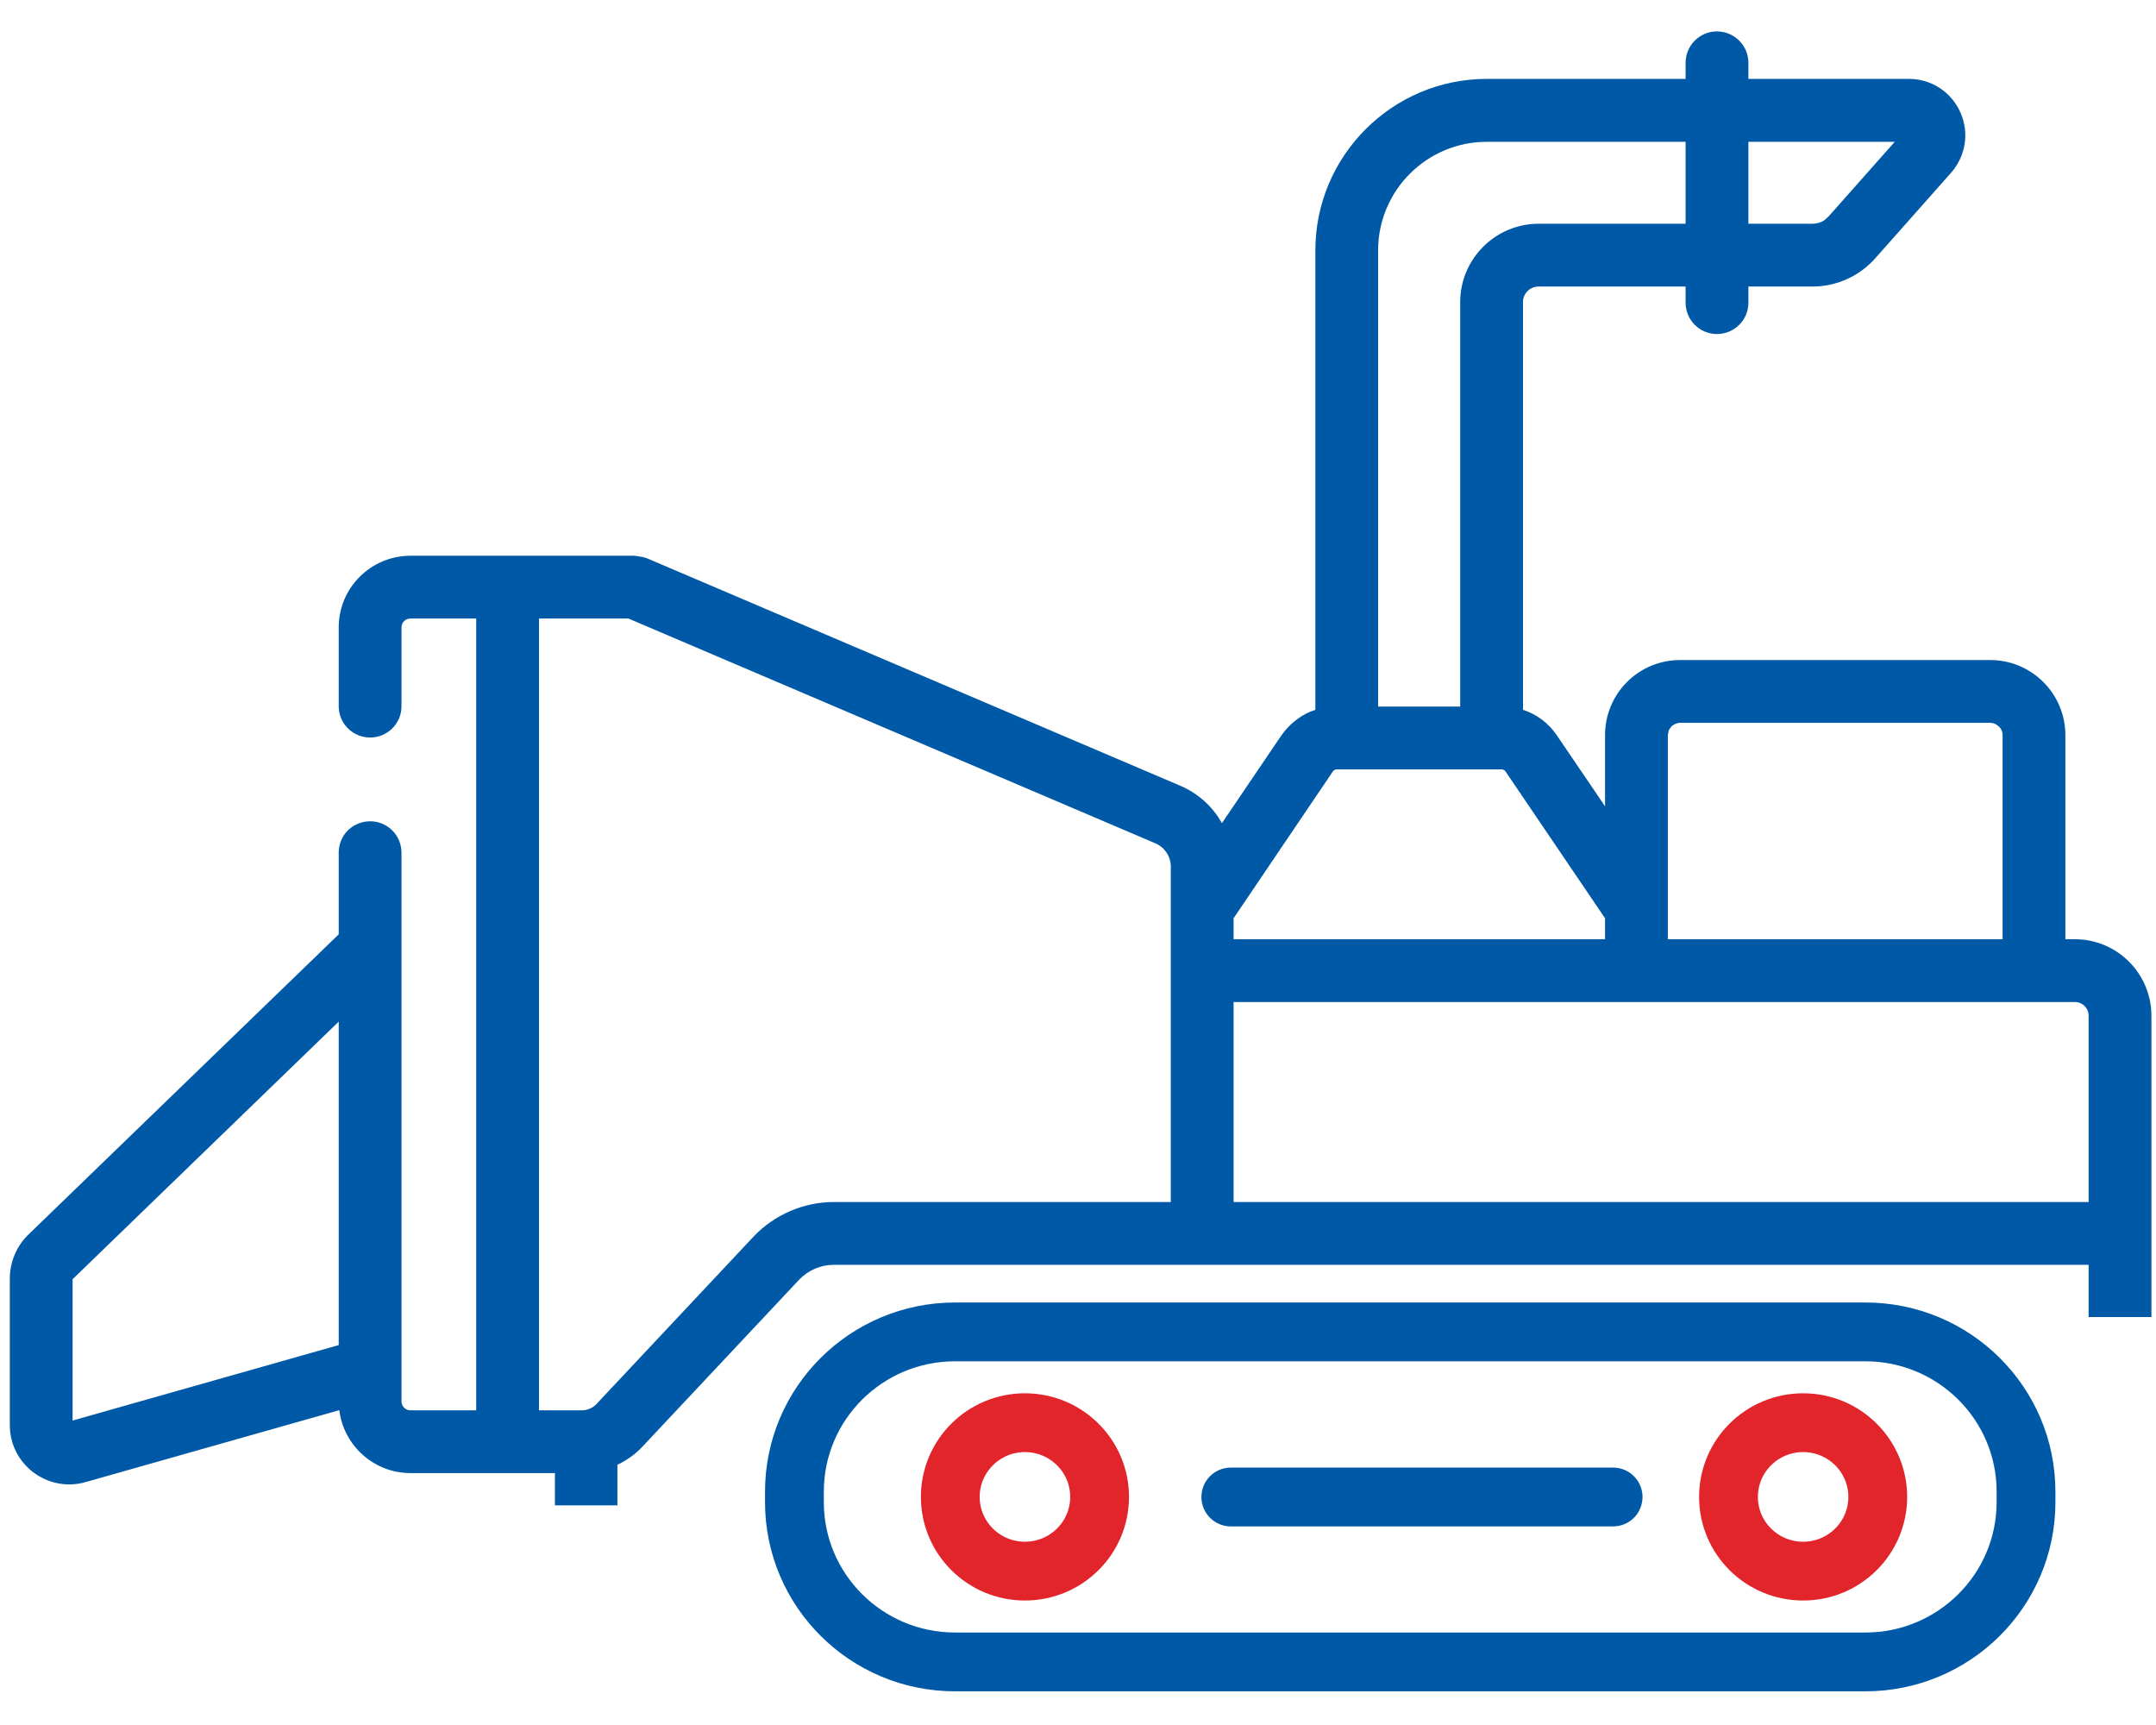 <svg width="55" height="44" viewBox="0 0 55 44" fill="none" xmlns="http://www.w3.org/2000/svg">
<path d="M47.584 33.973H24.365C22.101 33.973 20.266 35.797 20.266 38.049V38.315C20.266 40.566 22.101 42.391 24.365 42.391H47.584C49.848 42.391 51.684 40.566 51.684 38.315V38.049C51.684 35.797 49.848 33.973 47.584 33.973Z" stroke="#0059A7" stroke-width="1.5" stroke-linecap="round" stroke-linejoin="round"/>
<path d="M26.146 40.075C27.198 40.075 28.051 39.228 28.051 38.182C28.051 37.137 27.198 36.289 26.146 36.289C25.095 36.289 24.242 37.137 24.242 38.182C24.242 39.228 25.095 40.075 26.146 40.075Z" stroke="#E2242B" stroke-width="1.5" stroke-linecap="round" stroke-linejoin="round"/>
<path d="M45.998 40.075C47.05 40.075 47.902 39.228 47.902 38.182C47.902 37.137 47.05 36.289 45.998 36.289C44.946 36.289 44.094 37.137 44.094 38.182C44.094 39.228 44.946 40.075 45.998 40.075Z" stroke="#E2242B" stroke-width="1.5" stroke-linecap="round" stroke-linejoin="round"/>
<path d="M31.398 38.184H41.151" stroke="#0059A7" stroke-width="1.5" stroke-linecap="round" stroke-linejoin="round"/>
<path fill-rule="evenodd" clip-rule="evenodd" d="M8.641 26.059L1.852 32.629V36.234L8.641 34.309V26.059ZM16.031 15.777H13.75V35.973H14.844C14.984 35.973 15.125 35.914 15.219 35.809L19.219 31.547C19.75 30.984 20.5 30.66 21.273 30.66H29.867V22.102C29.867 21.844 29.711 21.613 29.477 21.512L16.031 15.777ZM34.016 19.656L31.469 23.422V23.957H40.945V23.422L38.391 19.656L38.328 19.625H34.078L34.016 19.656ZM37.93 3.617C36.398 3.617 35.156 4.859 35.156 6.387V18.023H37.25V7.703C37.25 6.605 38.148 5.707 39.25 5.707H43V3.617H37.93ZM53.281 25.91C53.281 25.715 53.125 25.559 52.93 25.559H31.469V30.66H53.281V25.91ZM42.859 18.438C42.773 18.438 42.695 18.477 42.633 18.535L42.57 18.629L42.547 18.75V23.957H51.086V18.75C51.086 18.656 51.047 18.574 50.977 18.52C50.922 18.469 50.852 18.438 50.773 18.438H42.859ZM48.336 3.617H44.602V5.707H46.234C46.336 5.707 46.438 5.68 46.531 5.625L46.648 5.52L48.336 3.617ZM8.656 35.969L2.18 37.805C1.219 38.078 0.25 37.359 0.25 36.348V32.617C0.25 32.195 0.422 31.781 0.727 31.488L8.641 23.832V21.75C8.641 21.551 8.711 21.371 8.828 21.23C8.977 21.059 9.195 20.949 9.445 20.949C9.883 20.949 10.242 21.305 10.242 21.75V35.746C10.242 35.871 10.344 35.973 10.469 35.973H12.148V15.777H10.469C10.344 15.777 10.242 15.879 10.242 16V18.016C10.242 18.457 9.883 18.812 9.445 18.812C9 18.812 8.641 18.457 8.641 18.016V16C8.641 14.996 9.461 14.176 10.469 14.176H16.195L16.414 14.211L16.508 14.242L30.102 20.039C30.57 20.238 30.938 20.578 31.172 20.996L32.688 18.758C32.797 18.602 32.93 18.465 33.078 18.355C33.219 18.246 33.383 18.16 33.555 18.105V6.387C33.555 3.977 35.516 2.012 37.93 2.012H43V1.602C43 1.16 43.359 0.801 43.797 0.801C44.242 0.801 44.602 1.16 44.602 1.602V2.012H48.695C49.266 2.012 49.773 2.34 50.008 2.863C50.242 3.383 50.148 3.977 49.773 4.406L47.844 6.582C47.438 7.043 46.852 7.309 46.234 7.309H44.602V7.719C44.602 8.164 44.242 8.52 43.797 8.52C43.359 8.52 43 8.164 43 7.719V7.309H39.25C39.031 7.309 38.852 7.484 38.852 7.703V18.105C39.203 18.219 39.508 18.445 39.719 18.762L40.945 20.566V18.75C40.945 17.695 41.797 16.836 42.859 16.836H50.773C51.828 16.836 52.688 17.695 52.688 18.75V23.957H52.93C54.008 23.957 54.883 24.832 54.883 25.91V33.594H53.281V32.262H21.273C20.938 32.262 20.617 32.398 20.383 32.645L16.383 36.906C16.203 37.098 15.984 37.25 15.75 37.363V38.398H14.156V37.574H10.469C9.539 37.574 8.766 36.871 8.656 35.969Z" fill="#0059A7"/>
</svg>

